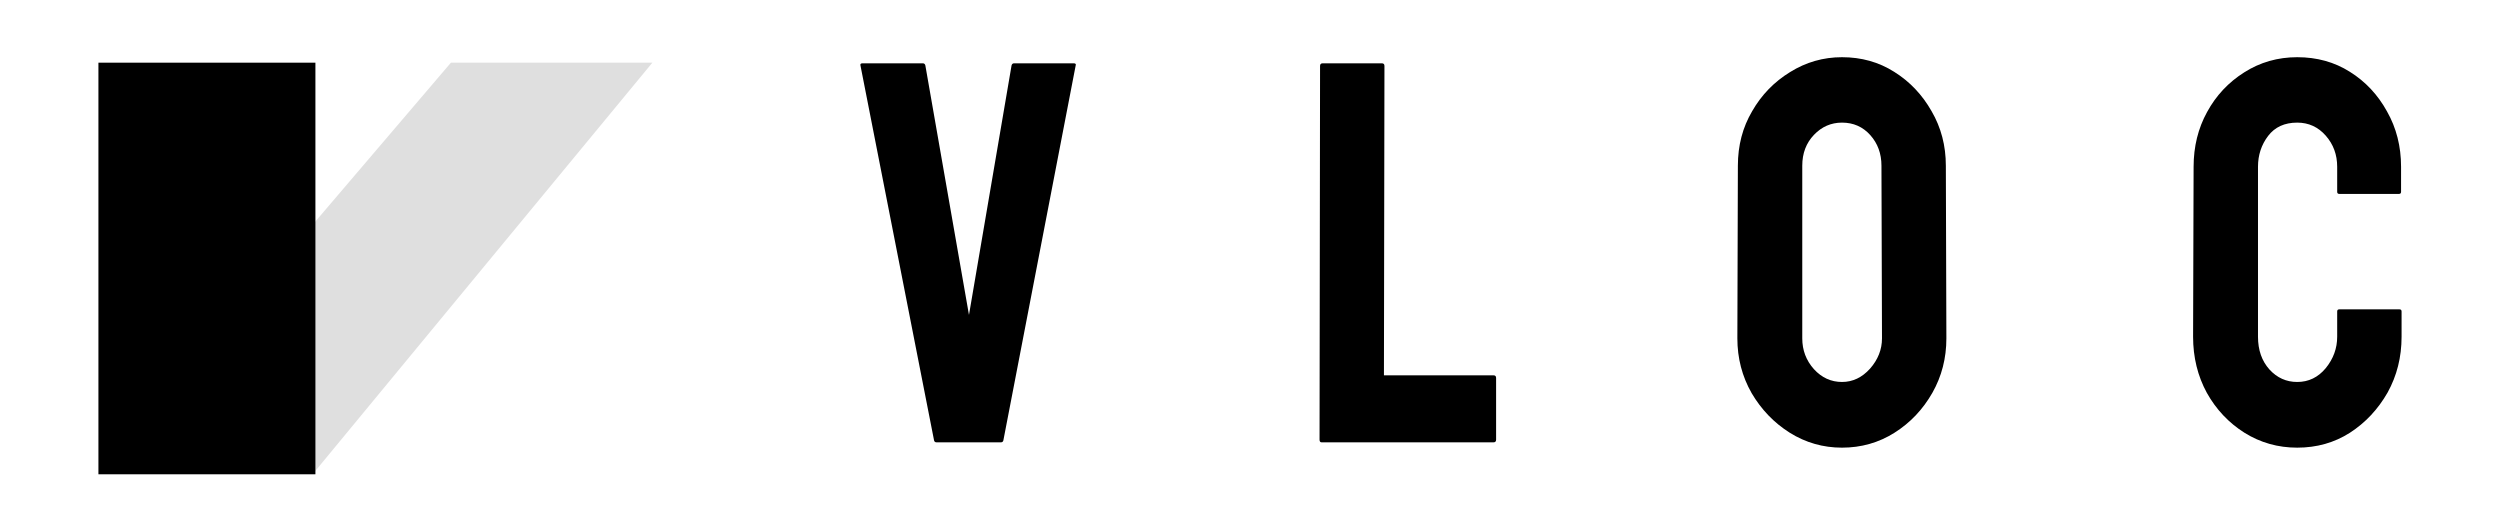 <svg width="127" height="27" viewBox="0 0 127 27" fill="none" xmlns="http://www.w3.org/2000/svg">
<path d="M33.14 3.184L15.921 24.042H5.107L22.906 3.184H33.14Z" fill="#DFDFDF"/>
<rect x="5" y="3.184" width="11.023" height="20.91" fill="black"/>
<path d="M50.846 22.471H47.575C47.496 22.471 47.452 22.426 47.443 22.336L43.711 3.324C43.693 3.252 43.728 3.216 43.816 3.216H46.876C46.946 3.216 46.99 3.252 47.008 3.324L49.224 15.998L51.387 3.324C51.404 3.252 51.449 3.216 51.519 3.216H54.539C54.636 3.216 54.671 3.252 54.645 3.324L50.978 22.336C50.969 22.426 50.925 22.471 50.846 22.471Z" fill="black"/>
<path d="M75.87 22.471H67.138C67.068 22.471 67.033 22.426 67.033 22.336L67.059 3.351C67.059 3.261 67.103 3.216 67.191 3.216H70.198C70.286 3.216 70.33 3.261 70.33 3.351L70.304 19.066H75.87C75.958 19.066 76.002 19.111 76.002 19.201V22.336C76.002 22.426 75.958 22.471 75.87 22.471Z" fill="black"/>
<path d="M93.573 22.741C92.615 22.741 91.731 22.489 90.922 21.984C90.122 21.48 89.476 20.809 88.983 19.971C88.5 19.124 88.258 18.197 88.258 17.188L88.284 8.418C88.284 7.391 88.526 6.468 89.01 5.648C89.484 4.82 90.126 4.158 90.935 3.662C91.744 3.158 92.624 2.906 93.573 2.906C94.558 2.906 95.442 3.153 96.225 3.649C97.016 4.144 97.649 4.811 98.124 5.648C98.607 6.477 98.849 7.4 98.849 8.418L98.876 17.188C98.876 18.197 98.638 19.12 98.163 19.957C97.68 20.804 97.038 21.48 96.238 21.984C95.438 22.489 94.549 22.741 93.573 22.741ZM93.573 19.404C94.118 19.404 94.593 19.178 94.998 18.728C95.402 18.268 95.605 17.755 95.605 17.188L95.578 8.418C95.578 7.806 95.389 7.288 95.011 6.864C94.633 6.441 94.154 6.229 93.573 6.229C93.019 6.229 92.544 6.437 92.149 6.851C91.753 7.265 91.555 7.788 91.555 8.418V17.188C91.555 17.791 91.753 18.314 92.149 18.755C92.544 19.187 93.019 19.404 93.573 19.404Z" fill="black"/>
<path d="M116.698 22.741C115.722 22.741 114.829 22.489 114.02 21.984C113.22 21.48 112.583 20.804 112.108 19.957C111.642 19.102 111.409 18.151 111.409 17.107L111.435 8.472C111.435 7.446 111.664 6.518 112.121 5.689C112.578 4.851 113.207 4.18 114.007 3.676C114.816 3.162 115.713 2.906 116.698 2.906C117.7 2.906 118.593 3.153 119.375 3.649C120.167 4.144 120.795 4.815 121.261 5.662C121.736 6.5 121.974 7.437 121.974 8.472V9.743C121.974 9.815 121.939 9.851 121.868 9.851H118.834C118.764 9.851 118.729 9.815 118.729 9.743V8.472C118.729 7.86 118.536 7.333 118.149 6.892C117.762 6.45 117.278 6.229 116.698 6.229C116.056 6.229 115.563 6.455 115.22 6.905C114.878 7.355 114.706 7.878 114.706 8.472V17.107C114.706 17.782 114.9 18.336 115.286 18.768C115.673 19.192 116.144 19.404 116.698 19.404C117.278 19.404 117.762 19.169 118.149 18.701C118.536 18.224 118.729 17.692 118.729 17.107V15.823C118.729 15.751 118.764 15.715 118.834 15.715H121.895C121.965 15.715 122 15.751 122 15.823V17.107C122 18.142 121.763 19.088 121.288 19.944C120.804 20.791 120.167 21.471 119.375 21.984C118.584 22.489 117.691 22.741 116.698 22.741Z" fill="black"/>
</svg>
